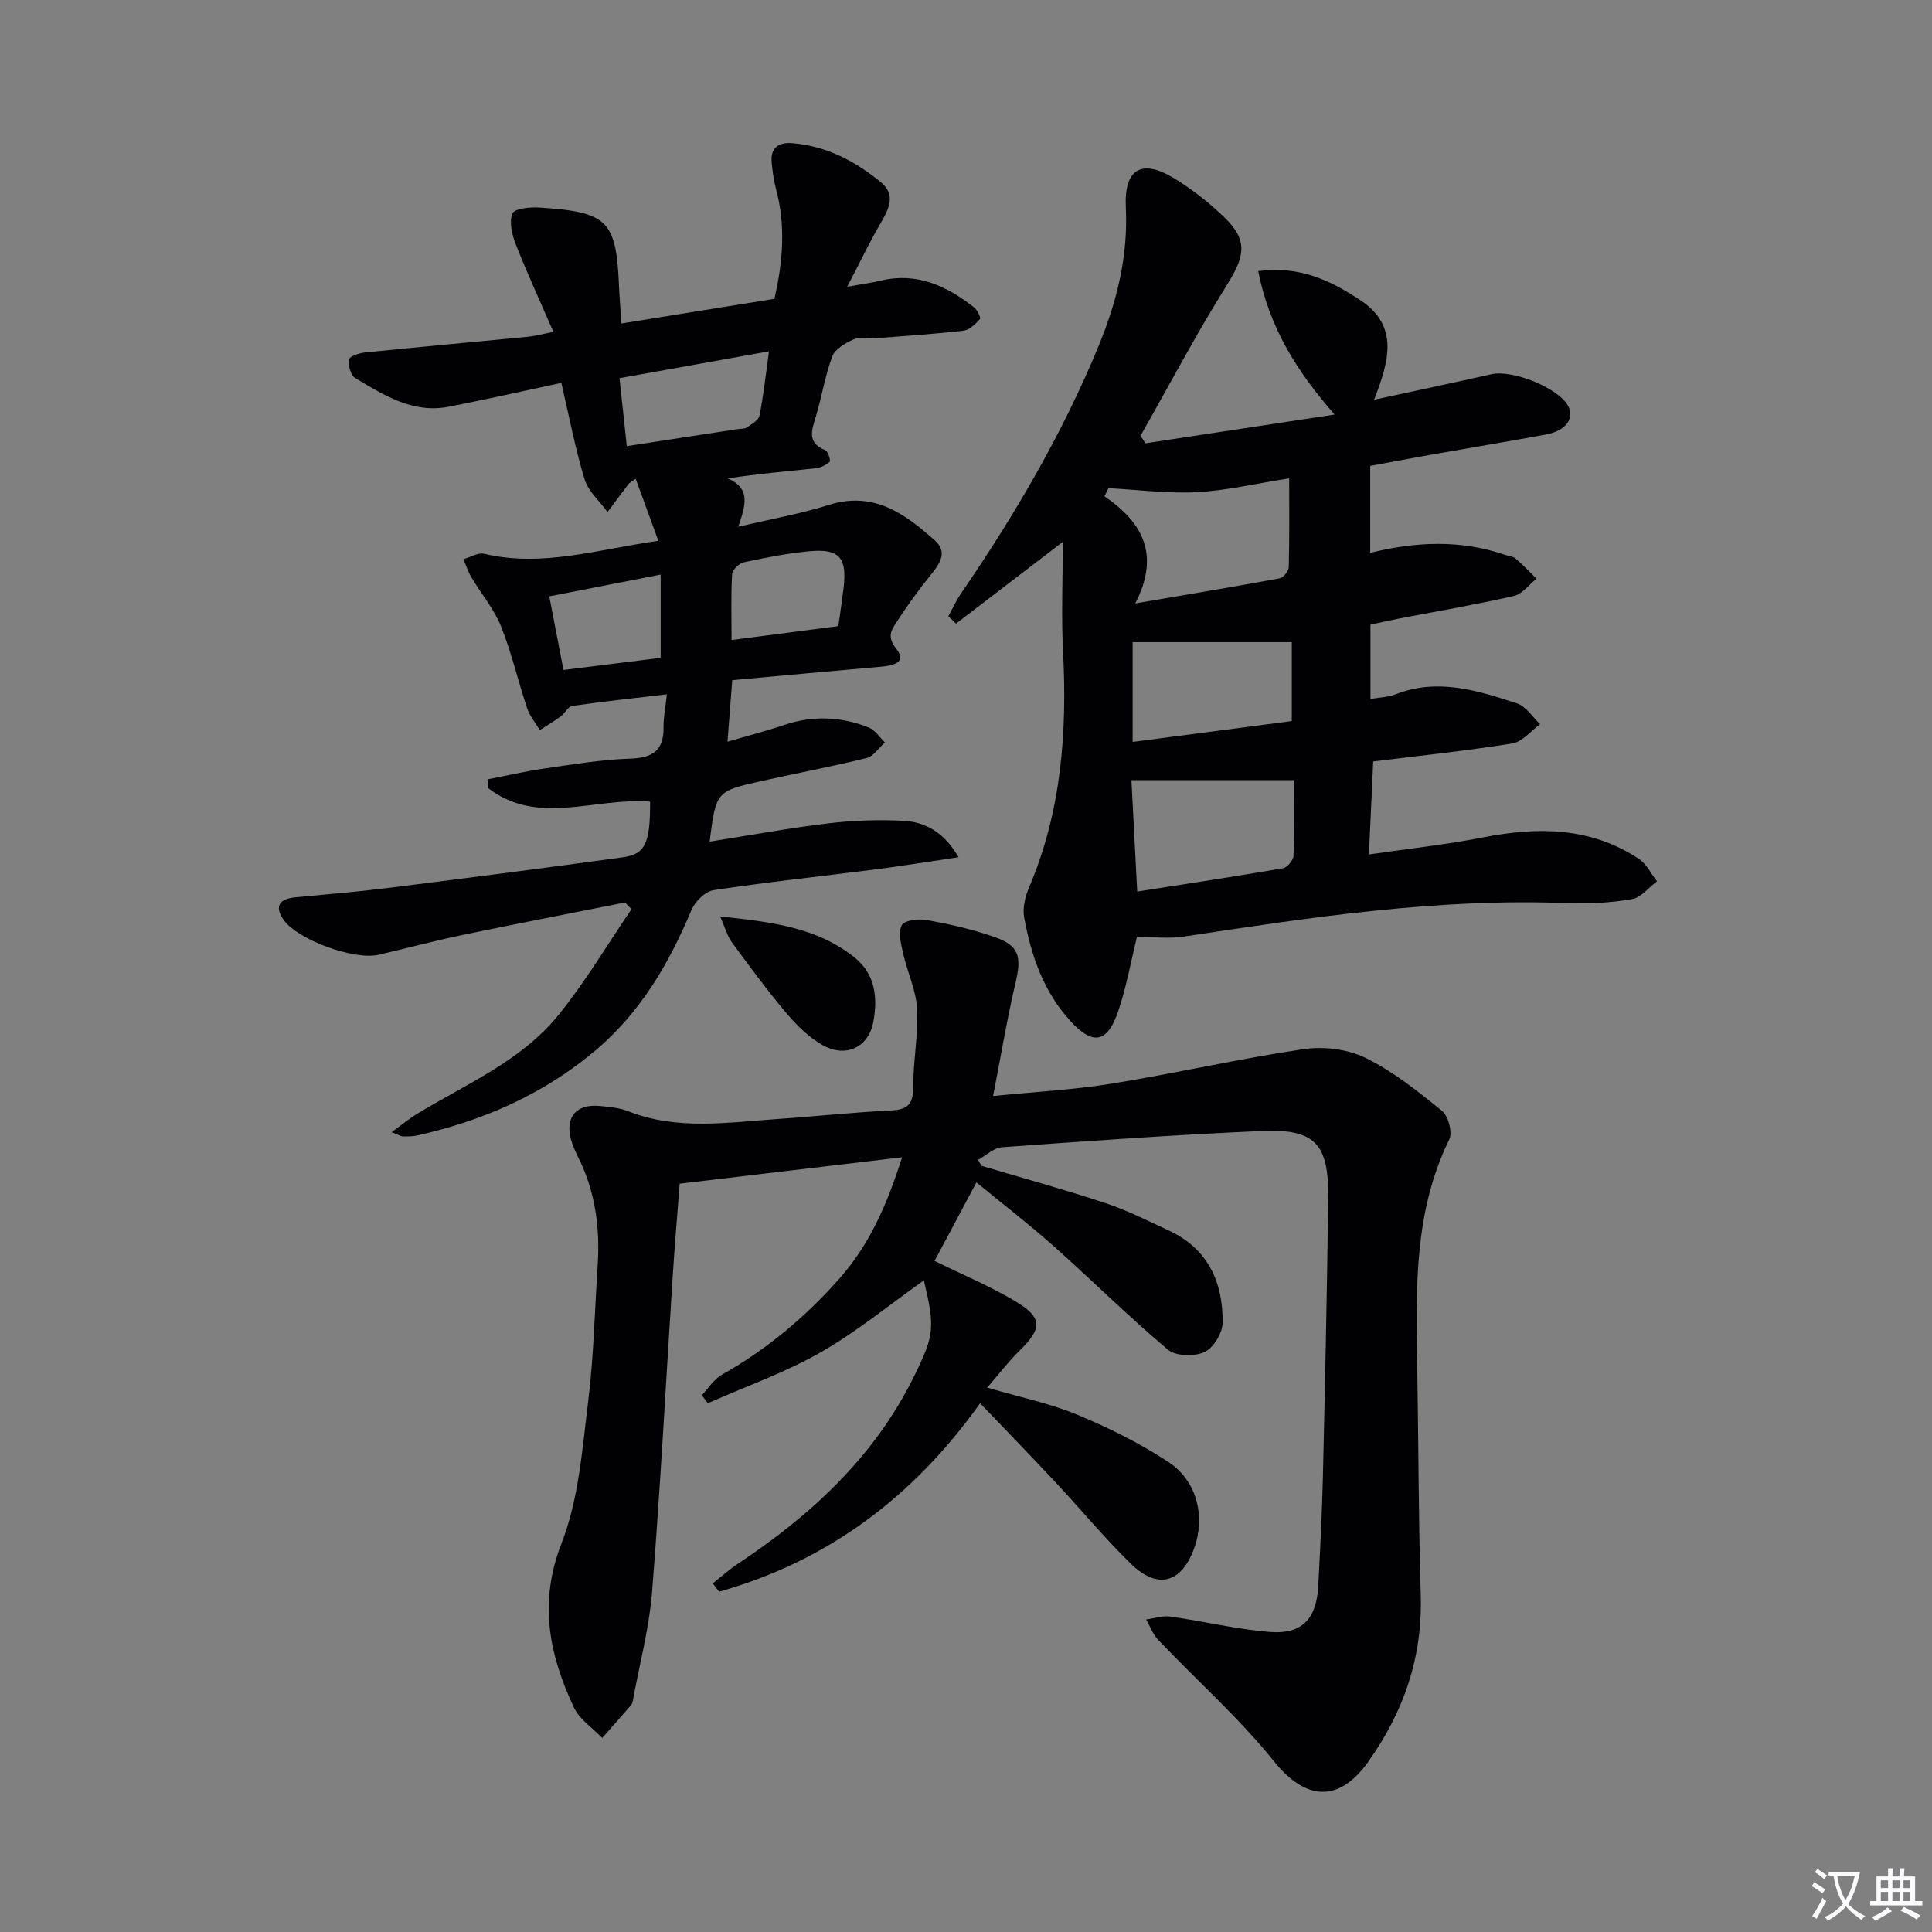 <svg enable-background="new 0 0 400 400" viewBox="0 0 400 400" xmlns="http://www.w3.org/2000/svg"><rect x="0" y="0" width="400" height="400" fill="#808080" stroke="none"/><path d="m377.9 391.2c-.2.3-.4.5-.6.8-.7-.6-1.4-1-2.2-1.5.2-.3.4-.5.5-.8.6.4 1.4.8 2.3 1.5zm-1.8 6.1c-.2-.2-.5-.4-.9-.6.4-.6.8-1.2 1.2-1.9s.7-1.3.9-1.9c.3.3.5.5.8.7-.7 1.3-1.4 2.6-2 3.7zm2.2-9c-.3.3-.5.5-.6.8-.6-.6-1.3-1.1-2-1.5.3-.3.5-.5.6-.7.6.5 1.3.9 2 1.4zm.3.2v-.9h2 4.5c-.3 1.3-.6 2.5-1 3.6s-.9 2.1-1.4 3c.4.5 1 1 1.6 1.4s1.2.8 1.9 1.1c-.3.2-.5.4-.8.8-.4-.3-1-.7-1.6-1.2s-1.2-1.1-1.6-1.6c-.5.6-1.1 1.1-1.7 1.6s-1.4.9-2.1 1.4c-.1-.3-.3-.5-.7-.8.6-.2 1.2-.5 1.9-1s1.4-1.1 2-1.8c-.5-.8-.9-1.6-1.2-2.5s-.6-2-.8-3.2c-.4.1-.7.1-1 .1zm2.5 2.7c.3 1 .7 1.7 1 2.2.3-.5.6-1.1 1-2s.6-1.9.9-3h-3.2-.4c.1.9.3 1.8.7 2.8z" fill="#fbfafc"/><path d="m396.5 388.5v1.5 3.6h1.5v.9c-.4 0-1 0-1.7 0h-7.9c-.5 0-.9 0-1.2 0v-.9h1.3v-3.5c0-.7 0-1.2 0-1.6h2.4c0-.8 0-1.4 0-1.7h1c0 .3-.1.8-.1 1.7h1.5c0-.8 0-1.4 0-1.7h1c0 .3-.1.9-.1 1.7zm-8.2 9.2c-.2-.3-.5-.5-.8-.8.8-.3 1.4-.6 1.9-.9s1-.7 1.4-1.1c.3.3.6.5.9.8-1.6 1-2.8 1.6-3.4 2zm2.6-6.8v-1.6h-1.5v1.6zm0 2.7v-1.9h-1.5v1.9zm2.4-2.7v-1.6h-1.5v1.6zm0 2.7v-1.9h-1.5v1.9zm.2 2 .7-.8c.4.2.9.5 1.6.8s1.3.7 1.8 1c-.3.3-.5.5-.8.8-.4-.3-1.5-1-3.3-1.8zm2-4.7v-1.6h-1.4v1.6zm0 2.7v-1.9h-1.4v1.9z" fill="#fbfafc"/><g fill="#010103"><path d="m147.58 327.81c1.71-1.35 3.34-2.82 5.15-4.02 15.19-10.09 28.29-22.15 36.5-38.8 4.21-8.55 4.38-10.06 2.05-19.9-7.17 5.07-13.91 10.65-21.39 14.91-7.38 4.2-15.52 7.07-23.33 10.52-.42-.54-.85-1.09-1.27-1.63 1.38-1.45 2.51-3.34 4.18-4.28 9.24-5.2 17.16-11.83 24.22-19.78 6.38-7.18 10-15.53 13.08-25.23-15.66 1.86-30.78 3.66-46.05 5.47-.5 6.54-1.02 12.65-1.42 18.77-1.41 21.9-2.56 43.82-4.29 65.69-.6 7.57-2.61 15.03-3.98 22.53-.06.32-.14.7-.34.93-1.99 2.29-4 4.56-6.01 6.84-2.01-2.1-4.73-3.87-5.89-6.37-5.09-10.9-7.32-21.68-2.53-33.94 3.55-9.08 4.27-19.38 5.5-29.23 1.17-9.38 1.36-18.88 1.98-28.33.51-7.76-.49-15.26-4-22.3-.59-1.18-1.15-2.41-1.5-3.68-1.3-4.7 1.07-7.48 5.98-7 1.97.19 4.03.37 5.84 1.09 10.18 4.01 20.61 2.31 31 1.6 7.79-.53 15.56-1.38 23.35-1.76 3.33-.16 4.65-1.12 4.65-4.67-.01-5.47 1.08-10.97.8-16.41-.19-3.82-2-7.55-2.86-11.36-.44-1.96-1.09-4.4-.3-5.92.54-1.03 3.53-1.38 5.25-1.06 4.72.87 9.46 1.94 13.98 3.52 5.05 1.76 5.59 4.04 4.37 9.25-1.77 7.53-3.04 15.18-4.69 23.66 8.89-.9 16.81-1.3 24.59-2.57 13.25-2.15 26.36-5.16 39.63-7.13 4.16-.62 9.13-.04 12.85 1.78 5.73 2.81 10.89 6.94 15.89 11.01 1.31 1.07 2.19 4.47 1.48 5.92-7.26 14.8-6.9 30.58-6.63 46.4.27 15.98.25 31.96.73 47.93.39 12.86-3.52 24.17-10.88 34.5-6.14 8.62-13.01 7.97-19.49-.08-7.24-8.99-15.99-16.77-23.99-25.16-1.1-1.15-1.68-2.81-2.49-4.23 1.67-.22 3.4-.83 5.01-.6 6.88.97 13.7 2.64 20.61 3.19 6.67.53 9.66-2.73 10.01-9.53.39-7.47.78-14.95.96-22.43.44-19.3.87-38.6 1.1-57.91.13-11.24-2.73-14.32-13.77-13.85-17.94.78-35.85 2.07-53.76 3.36-1.71.12-3.31 1.71-4.96 2.61.23.41.45.82.68 1.23 8.56 2.55 17.19 4.91 25.66 7.72 4.55 1.51 8.89 3.7 13.24 5.73 8.07 3.77 11.15 10.73 11.05 19.08-.03 2.12-1.91 5.21-3.77 6.05-2.09.95-5.94.86-7.57-.51-8.14-6.85-15.71-14.37-23.66-21.45-5.06-4.5-10.44-8.64-15.97-13.18-3.15 5.91-5.92 11.09-8.67 16.26 5.71 2.81 11.38 5.17 16.61 8.28 5.83 3.47 5.75 5.64.95 10.34-2.21 2.16-4.1 4.65-6.66 7.61 6.81 2 12.97 3.25 18.67 5.62 6.53 2.71 12.97 5.92 18.87 9.79 5.91 3.88 7.64 11.28 5.35 17.74-2.61 7.34-7.59 8.77-13.19 3.28-5.46-5.35-10.36-11.27-15.58-16.86-4.99-5.34-10.08-10.57-15.59-16.33-13.84 19.44-31.56 32.68-54.03 39.01-.47-.58-.89-1.15-1.31-1.73z"/><path d="m235.39 193.98c-1.27 5.15-2.18 10.4-3.88 15.39-2.25 6.6-5.23 7.09-9.85 2.07-5.6-6.09-8.19-13.6-9.62-21.51-.36-1.97.23-4.35 1.04-6.26 6.67-15.67 7.88-32.05 7.01-48.81-.37-7.11-.06-14.26-.06-22.66-8.27 6.34-15.18 11.63-22.1 16.92-.53-.51-1.06-1.02-1.59-1.53.87-1.57 1.61-3.23 2.62-4.71 11.12-16.22 21.02-33.09 28.52-51.32 3.78-9.19 6.1-18.53 5.61-28.61-.39-8.03 3.29-10.15 10.06-6 3.66 2.24 7.12 4.96 10.22 7.93 5.02 4.81 4.45 8.04.71 14.02-6.38 10.19-12.01 20.86-17.95 31.33.34.52.69 1.04 1.03 1.55 12.82-1.95 25.64-3.9 39.16-5.95-7.89-8.98-13.55-18.12-15.82-29.7 8.48-1.17 15.11 1.95 21.33 6.15 7.76 5.23 5.82 12.45 2.65 20.49 8.86-1.92 16.59-3.56 24.3-5.29 4.39-.98 13.71 2.77 15.83 6.47 1.49 2.61-.38 5.25-4.51 6.01-7.83 1.45-15.68 2.74-23.52 4.13-4.23.75-8.44 1.55-12.89 2.37v18c9.51-2.35 18.69-2.72 27.77.37.78.27 1.74.31 2.33.81 1.53 1.29 2.89 2.77 4.32 4.17-1.55 1.24-2.94 3.19-4.68 3.58-7.91 1.81-15.92 3.16-23.89 4.7-1.93.37-3.85.82-5.8 1.24v15.39c1.98-.35 3.67-.37 5.14-.95 8.72-3.44 17.02-.83 25.22 1.87 1.86.61 3.19 2.82 4.77 4.29-1.91 1.38-3.67 3.65-5.75 3.99-9.48 1.53-19.04 2.52-28.81 3.73-.3 6.38-.58 12.45-.89 19.26 8.26-1.21 16.09-2.05 23.79-3.56 11.31-2.21 22.19-2.11 32.14 4.5 1.57 1.04 2.49 3.06 3.71 4.62-1.72 1.28-3.3 3.37-5.18 3.69-4.39.75-8.93 1.01-13.39.83-26.75-1.08-53.04 2.94-79.34 6.91-3.03.48-6.2.08-9.76.08zm.06-9.39c10.32-1.62 20.28-3.12 30.2-4.83.87-.15 2.12-1.66 2.16-2.58.2-5.43.1-10.88.1-15.65-11.43 0-22.37 0-33.66 0 .37 7.14.77 14.86 1.2 23.06zm-5.95-83.52c-.28.56-.56 1.12-.84 1.68 7.81 5.32 11.63 12 6.39 22.18 11.03-1.88 20.46-3.45 29.86-5.19.78-.14 1.89-1.48 1.91-2.28.16-5.92.09-11.85.09-18.42-7.11 1.11-13.1 2.55-19.14 2.86-6.06.31-12.18-.51-18.27-.83zm5 52.54c11.23-1.47 22.15-2.9 32.95-4.32 0-6.13 0-11.69 0-16.34-11.14 0-21.89 0-32.95 0z"/><path d="m134.6 165.97c-11.45-.94-23.17 5.15-33.54-2.8-.04-.6-.09-1.21-.13-1.81 3.91-.76 7.79-1.67 11.72-2.24 5.91-.85 11.85-1.86 17.8-2.05 4.72-.15 7.02-1.72 6.93-6.56-.04-1.95.38-3.9.69-6.76-6.87.81-13.25 1.49-19.58 2.4-.89.13-1.54 1.54-2.42 2.19-1.38 1.01-2.86 1.89-4.3 2.82-.89-1.49-2.08-2.88-2.62-4.49-1.89-5.65-3.22-11.5-5.43-17.01-1.44-3.59-4.08-6.69-6.09-10.07-.71-1.19-1.13-2.54-1.68-3.82 1.45-.4 3.04-1.42 4.32-1.11 11.95 2.82 23.3-.87 36.03-2.7-1.67-4.57-3.12-8.56-4.69-12.84-1.02.74-1.29.86-1.45 1.06-1.47 1.94-2.92 3.89-4.38 5.83-1.63-2.25-3.98-4.27-4.75-6.78-1.93-6.31-3.15-12.84-4.81-19.96-7.91 1.69-15.58 3.43-23.31 4.94-7.45 1.45-13.46-2.4-19.4-5.97-.92-.55-1.43-2.6-1.25-3.82.09-.64 2.07-1.32 3.25-1.44 11.24-1.14 22.5-2.16 33.74-3.25 1.46-.14 2.89-.54 5.33-1.01-2.77-6.37-5.45-12.18-7.79-18.13-.78-1.99-1.42-4.63-.7-6.39.42-1.03 3.68-1.36 5.61-1.23 14.23.93 15.89 2.68 16.47 16.49.1 2.31.3 4.62.5 7.51 10.69-1.72 21.11-3.4 31.66-5.1 1.78-7.72 2.37-15.22.32-22.8-.47-1.75-.7-3.57-.88-5.38-.3-3.07 1.39-4.28 4.24-4.05 7.06.58 13.07 3.71 18.39 8.11 3.15 2.6 1.62 5.54-.08 8.46-2.27 3.89-4.21 7.97-6.92 13.16 3.41-.61 5.18-.84 6.91-1.26 7.52-1.81 13.7 1.08 19.39 5.56.67.52 1.41 2.14 1.18 2.4-.92 1.01-2.15 2.24-3.38 2.39-6.1.71-12.23 1.11-18.35 1.58-1.49.12-3.19-.33-4.45.24-1.68.76-3.8 1.97-4.38 3.5-1.51 4.01-2.16 8.33-3.41 12.46-.86 2.85-1.88 5.43 1.96 6.97.57.23 1.16 2.14.89 2.4-.73.71-1.89 1.23-2.93 1.34-5.92.64-11.86 1.14-18.14 2.1 4.9 2.16 3.6 5.68 2.16 10.01 6.76-1.6 12.89-2.68 18.78-4.53 9.26-2.9 15.72 1.82 21.92 7.36 2.61 2.34 1.17 4.65-.7 6.95-2.6 3.19-5.01 6.56-7.25 10-1.06 1.63-2.03 2.99-.02 5.51 2.38 3-.99 3.49-3.44 3.71-10.07.88-20.13 1.81-30.54 2.76-.34 4.37-.62 8.12-.98 12.74 4.24-1.24 8.01-2.2 11.69-3.45 5.95-2.01 11.82-1.77 17.56.51 1.31.52 2.23 2.03 3.34 3.09-1.25 1.11-2.34 2.87-3.78 3.23-7.24 1.79-14.59 3.16-21.88 4.79-9.31 2.09-9.3 2.14-10.63 12.52 8.33-1.31 16.44-2.81 24.61-3.79 5.09-.61 10.29-.78 15.41-.53 4.62.23 8.52 2.36 11.52 7.55-6.12.9-11.62 1.8-17.13 2.51-11.2 1.44-22.44 2.62-33.6 4.31-1.73.26-3.85 2.37-4.58 4.13-4.63 11.04-10.52 21.14-19.78 28.98-10.78 9.12-23.3 14.61-36.97 17.67-.96.21-1.98.22-2.98.2-.45-.01-.89-.32-2.34-.88 2.09-1.51 3.6-2.77 5.26-3.78 10.2-6.21 21.56-10.95 29.28-20.47 5.57-6.87 10.11-14.58 15.12-21.91-.44-.46-.88-.92-1.32-1.39-11.18 2.23-22.38 4.38-33.55 6.7-5.84 1.22-11.62 2.76-17.44 4.12-5.1 1.2-17-3.14-19.79-7.33-1.94-2.91-.57-4.26 2.51-4.56 6.28-.61 12.58-1.11 18.84-1.89 16.31-2.05 32.62-4.15 48.91-6.39 4.75-.64 5.72-2.94 5.7-11.53zm24.61-93.23c-10.77 1.93-20.74 3.72-30.95 5.56.52 4.85.99 9.2 1.51 14.07 7.96-1.22 15.43-2.37 22.9-3.52.65-.1 1.44-.02 1.93-.35 1-.68 2.44-1.47 2.64-2.43.83-4.15 1.28-8.37 1.97-13.33zm14.36 56.89c.42-3.01.79-5.46 1.09-7.92.74-6.22-.85-8.14-6.97-7.59-4.6.41-9.17 1.33-13.7 2.3-.98.21-2.37 1.57-2.42 2.46-.25 4.39-.11 8.8-.11 13.63 7.81-1.02 14.83-1.93 22.11-2.88zm-36.79 6.57c0-6.22 0-11.48 0-17.24-7.95 1.55-15.31 2.99-23.06 4.51 1.04 5.37 1.97 10.18 2.94 15.24 7.05-.88 13.71-1.71 20.12-2.51z"/><path d="m149.1 189.75c10.62 1.12 20.09 2.24 27.92 8.56 4.2 3.39 4.73 8.33 3.79 13.26-1.02 5.36-5.76 7.55-10.66 4.72-2.8-1.62-5.26-4.07-7.37-6.57-3.96-4.7-7.62-9.67-11.26-14.63-.92-1.24-1.33-2.86-2.42-5.34z"/></g></svg>